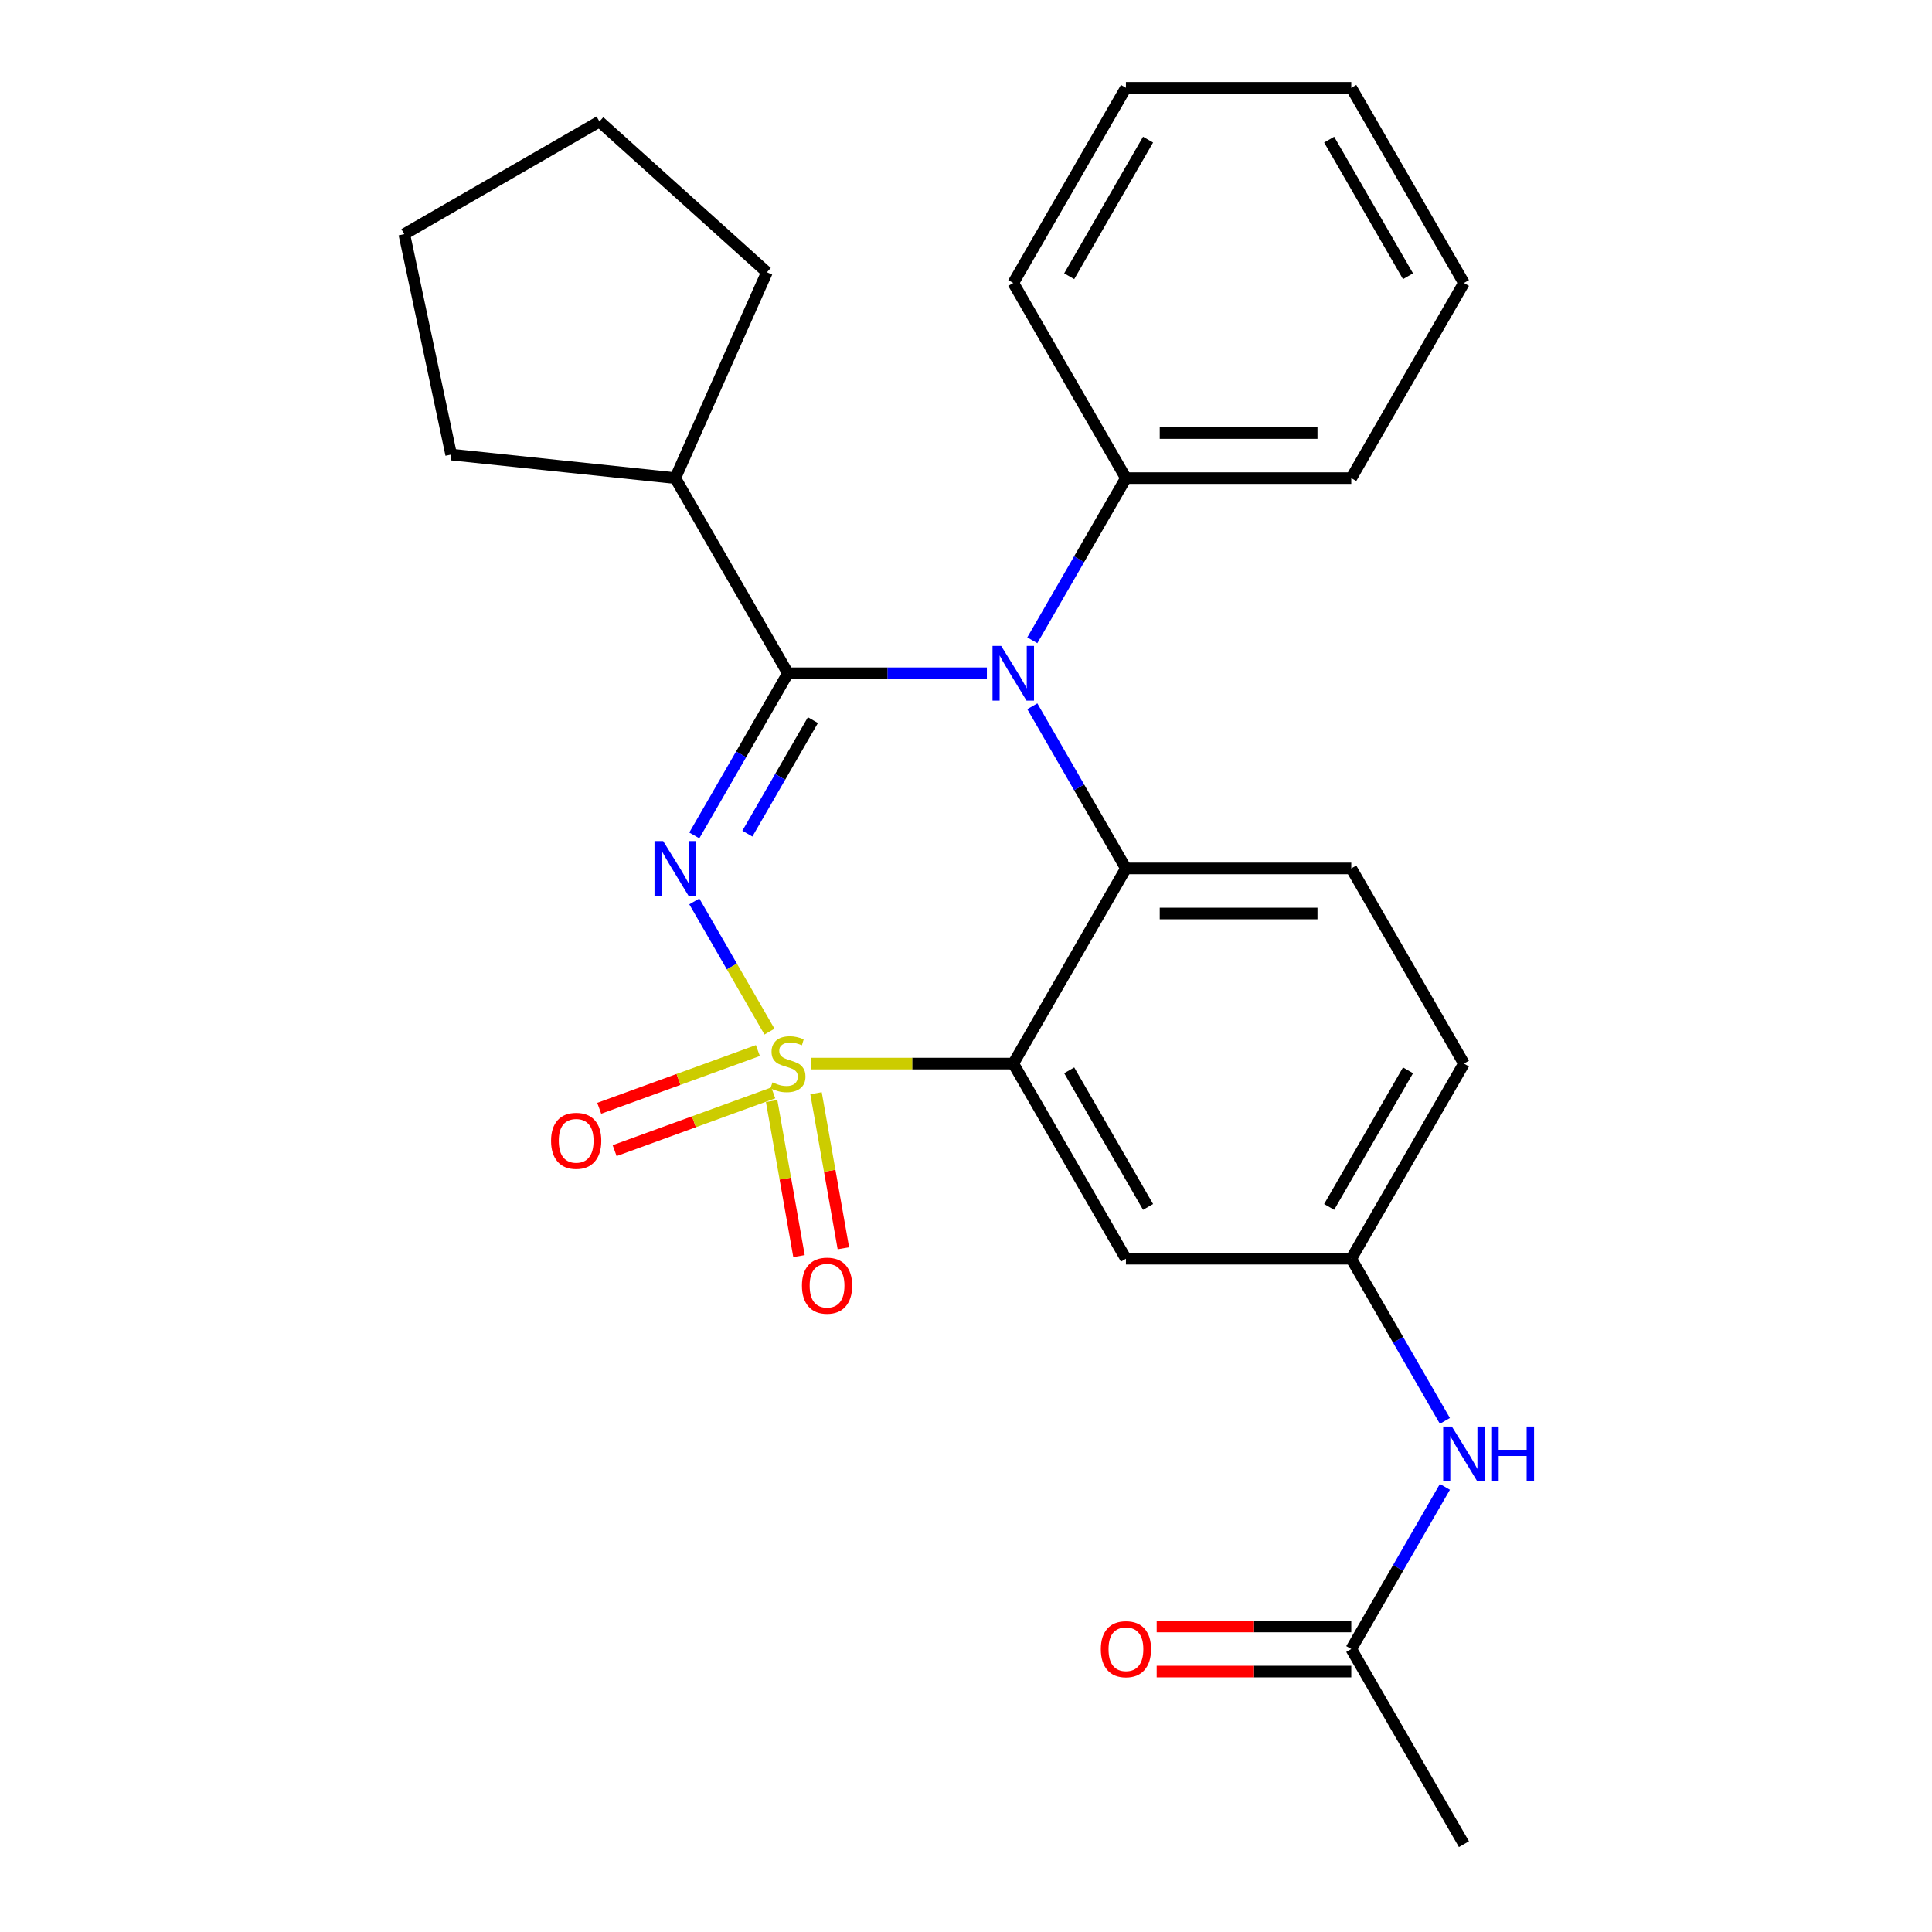 <?xml version='1.0' encoding='iso-8859-1'?>
<svg version='1.1' baseProfile='full'
              xmlns='http://www.w3.org/2000/svg'
                      xmlns:rdkit='http://www.rdkit.org/xml'
                      xmlns:xlink='http://www.w3.org/1999/xlink'
                  xml:space='preserve'
width='1000px' height='1000px' viewBox='0 0 1000 1000'>
<!-- END OF HEADER -->
<rect style='opacity:1.0;fill:#FFFFFF;stroke:none' width='1000' height='1000' x='0' y='0'> </rect>
<path class='bond-0' d='M 757.738,954.545 L 699.419,853.535' style='fill:none;fill-rule:evenodd;stroke:#000000;stroke-width:6px;stroke-linecap:butt;stroke-linejoin:miter;stroke-opacity:1' />
<path class='bond-1' d='M 747.879,769.601 L 723.649,811.568' style='fill:none;fill-rule:evenodd;stroke:#0000FF;stroke-width:6px;stroke-linecap:butt;stroke-linejoin:miter;stroke-opacity:1' />
<path class='bond-1' d='M 723.649,811.568 L 699.419,853.535' style='fill:none;fill-rule:evenodd;stroke:#000000;stroke-width:6px;stroke-linecap:butt;stroke-linejoin:miter;stroke-opacity:1' />
<path class='bond-2' d='M 747.879,735.449 L 723.649,693.482' style='fill:none;fill-rule:evenodd;stroke:#0000FF;stroke-width:6px;stroke-linecap:butt;stroke-linejoin:miter;stroke-opacity:1' />
<path class='bond-2' d='M 723.649,693.482 L 699.419,651.515' style='fill:none;fill-rule:evenodd;stroke:#000000;stroke-width:6px;stroke-linecap:butt;stroke-linejoin:miter;stroke-opacity:1' />
<path class='bond-3' d='M 699.419,841.872 L 649.059,841.872' style='fill:none;fill-rule:evenodd;stroke:#000000;stroke-width:6px;stroke-linecap:butt;stroke-linejoin:miter;stroke-opacity:1' />
<path class='bond-3' d='M 649.059,841.872 L 598.699,841.872' style='fill:none;fill-rule:evenodd;stroke:#FF0000;stroke-width:6px;stroke-linecap:butt;stroke-linejoin:miter;stroke-opacity:1' />
<path class='bond-3' d='M 699.419,865.199 L 649.059,865.199' style='fill:none;fill-rule:evenodd;stroke:#000000;stroke-width:6px;stroke-linecap:butt;stroke-linejoin:miter;stroke-opacity:1' />
<path class='bond-3' d='M 649.059,865.199 L 598.699,865.199' style='fill:none;fill-rule:evenodd;stroke:#FF0000;stroke-width:6px;stroke-linecap:butt;stroke-linejoin:miter;stroke-opacity:1' />
<path class='bond-4' d='M 757.738,550.505 L 699.419,651.515' style='fill:none;fill-rule:evenodd;stroke:#000000;stroke-width:6px;stroke-linecap:butt;stroke-linejoin:miter;stroke-opacity:1' />
<path class='bond-4' d='M 728.788,553.993 L 687.965,624.7' style='fill:none;fill-rule:evenodd;stroke:#000000;stroke-width:6px;stroke-linecap:butt;stroke-linejoin:miter;stroke-opacity:1' />
<path class='bond-5' d='M 757.738,550.505 L 699.419,449.495' style='fill:none;fill-rule:evenodd;stroke:#000000;stroke-width:6px;stroke-linecap:butt;stroke-linejoin:miter;stroke-opacity:1' />
<path class='bond-6' d='M 699.419,651.515 L 582.783,651.515' style='fill:none;fill-rule:evenodd;stroke:#000000;stroke-width:6px;stroke-linecap:butt;stroke-linejoin:miter;stroke-opacity:1' />
<path class='bond-7' d='M 582.783,651.515 L 524.465,550.505' style='fill:none;fill-rule:evenodd;stroke:#000000;stroke-width:6px;stroke-linecap:butt;stroke-linejoin:miter;stroke-opacity:1' />
<path class='bond-7' d='M 594.237,624.7 L 553.414,553.993' style='fill:none;fill-rule:evenodd;stroke:#000000;stroke-width:6px;stroke-linecap:butt;stroke-linejoin:miter;stroke-opacity:1' />
<path class='bond-8' d='M 524.465,550.505 L 582.783,449.495' style='fill:none;fill-rule:evenodd;stroke:#000000;stroke-width:6px;stroke-linecap:butt;stroke-linejoin:miter;stroke-opacity:1' />
<path class='bond-9' d='M 524.465,550.505 L 472.144,550.505' style='fill:none;fill-rule:evenodd;stroke:#000000;stroke-width:6px;stroke-linecap:butt;stroke-linejoin:miter;stroke-opacity:1' />
<path class='bond-9' d='M 472.144,550.505 L 419.824,550.505' style='fill:none;fill-rule:evenodd;stroke:#CCCC00;stroke-width:6px;stroke-linecap:butt;stroke-linejoin:miter;stroke-opacity:1' />
<path class='bond-10' d='M 582.783,449.495 L 699.419,449.495' style='fill:none;fill-rule:evenodd;stroke:#000000;stroke-width:6px;stroke-linecap:butt;stroke-linejoin:miter;stroke-opacity:1' />
<path class='bond-10' d='M 600.278,472.822 L 681.924,472.822' style='fill:none;fill-rule:evenodd;stroke:#000000;stroke-width:6px;stroke-linecap:butt;stroke-linejoin:miter;stroke-opacity:1' />
<path class='bond-11' d='M 582.783,449.495 L 558.553,407.528' style='fill:none;fill-rule:evenodd;stroke:#000000;stroke-width:6px;stroke-linecap:butt;stroke-linejoin:miter;stroke-opacity:1' />
<path class='bond-11' d='M 558.553,407.528 L 534.323,365.561' style='fill:none;fill-rule:evenodd;stroke:#0000FF;stroke-width:6px;stroke-linecap:butt;stroke-linejoin:miter;stroke-opacity:1' />
<path class='bond-12' d='M 534.323,331.409 L 558.553,289.442' style='fill:none;fill-rule:evenodd;stroke:#0000FF;stroke-width:6px;stroke-linecap:butt;stroke-linejoin:miter;stroke-opacity:1' />
<path class='bond-12' d='M 558.553,289.442 L 582.783,247.475' style='fill:none;fill-rule:evenodd;stroke:#000000;stroke-width:6px;stroke-linecap:butt;stroke-linejoin:miter;stroke-opacity:1' />
<path class='bond-13' d='M 510.809,348.485 L 459.319,348.485' style='fill:none;fill-rule:evenodd;stroke:#0000FF;stroke-width:6px;stroke-linecap:butt;stroke-linejoin:miter;stroke-opacity:1' />
<path class='bond-13' d='M 459.319,348.485 L 407.828,348.485' style='fill:none;fill-rule:evenodd;stroke:#000000;stroke-width:6px;stroke-linecap:butt;stroke-linejoin:miter;stroke-opacity:1' />
<path class='bond-14' d='M 436.529,646.108 L 429.452,605.973' style='fill:none;fill-rule:evenodd;stroke:#FF0000;stroke-width:6px;stroke-linecap:butt;stroke-linejoin:miter;stroke-opacity:1' />
<path class='bond-14' d='M 429.452,605.973 L 422.375,565.838' style='fill:none;fill-rule:evenodd;stroke:#CCCC00;stroke-width:6px;stroke-linecap:butt;stroke-linejoin:miter;stroke-opacity:1' />
<path class='bond-14' d='M 413.556,650.159 L 406.479,610.024' style='fill:none;fill-rule:evenodd;stroke:#FF0000;stroke-width:6px;stroke-linecap:butt;stroke-linejoin:miter;stroke-opacity:1' />
<path class='bond-14' d='M 406.479,610.024 L 399.403,569.889' style='fill:none;fill-rule:evenodd;stroke:#CCCC00;stroke-width:6px;stroke-linecap:butt;stroke-linejoin:miter;stroke-opacity:1' />
<path class='bond-15' d='M 318.131,595.564 L 359.188,580.621' style='fill:none;fill-rule:evenodd;stroke:#FF0000;stroke-width:6px;stroke-linecap:butt;stroke-linejoin:miter;stroke-opacity:1' />
<path class='bond-15' d='M 359.188,580.621 L 400.245,565.677' style='fill:none;fill-rule:evenodd;stroke:#CCCC00;stroke-width:6px;stroke-linecap:butt;stroke-linejoin:miter;stroke-opacity:1' />
<path class='bond-15' d='M 310.153,573.644 L 351.21,558.7' style='fill:none;fill-rule:evenodd;stroke:#FF0000;stroke-width:6px;stroke-linecap:butt;stroke-linejoin:miter;stroke-opacity:1' />
<path class='bond-15' d='M 351.21,558.7 L 392.267,543.757' style='fill:none;fill-rule:evenodd;stroke:#CCCC00;stroke-width:6px;stroke-linecap:butt;stroke-linejoin:miter;stroke-opacity:1' />
<path class='bond-16' d='M 407.828,348.485 L 383.599,390.452' style='fill:none;fill-rule:evenodd;stroke:#000000;stroke-width:6px;stroke-linecap:butt;stroke-linejoin:miter;stroke-opacity:1' />
<path class='bond-16' d='M 383.599,390.452 L 359.369,432.419' style='fill:none;fill-rule:evenodd;stroke:#0000FF;stroke-width:6px;stroke-linecap:butt;stroke-linejoin:miter;stroke-opacity:1' />
<path class='bond-16' d='M 420.761,372.739 L 403.801,402.116' style='fill:none;fill-rule:evenodd;stroke:#000000;stroke-width:6px;stroke-linecap:butt;stroke-linejoin:miter;stroke-opacity:1' />
<path class='bond-16' d='M 403.801,402.116 L 386.84,431.493' style='fill:none;fill-rule:evenodd;stroke:#0000FF;stroke-width:6px;stroke-linecap:butt;stroke-linejoin:miter;stroke-opacity:1' />
<path class='bond-17' d='M 407.828,348.485 L 349.51,247.475' style='fill:none;fill-rule:evenodd;stroke:#000000;stroke-width:6px;stroke-linecap:butt;stroke-linejoin:miter;stroke-opacity:1' />
<path class='bond-18' d='M 359.369,466.571 L 378.823,500.266' style='fill:none;fill-rule:evenodd;stroke:#0000FF;stroke-width:6px;stroke-linecap:butt;stroke-linejoin:miter;stroke-opacity:1' />
<path class='bond-18' d='M 378.823,500.266 L 398.277,533.962' style='fill:none;fill-rule:evenodd;stroke:#CCCC00;stroke-width:6px;stroke-linecap:butt;stroke-linejoin:miter;stroke-opacity:1' />
<path class='bond-19' d='M 349.51,247.475 L 233.513,235.283' style='fill:none;fill-rule:evenodd;stroke:#000000;stroke-width:6px;stroke-linecap:butt;stroke-linejoin:miter;stroke-opacity:1' />
<path class='bond-20' d='M 349.51,247.475 L 396.95,140.922' style='fill:none;fill-rule:evenodd;stroke:#000000;stroke-width:6px;stroke-linecap:butt;stroke-linejoin:miter;stroke-opacity:1' />
<path class='bond-21' d='M 233.513,235.283 L 209.262,121.195' style='fill:none;fill-rule:evenodd;stroke:#000000;stroke-width:6px;stroke-linecap:butt;stroke-linejoin:miter;stroke-opacity:1' />
<path class='bond-22' d='M 582.783,247.475 L 699.419,247.475' style='fill:none;fill-rule:evenodd;stroke:#000000;stroke-width:6px;stroke-linecap:butt;stroke-linejoin:miter;stroke-opacity:1' />
<path class='bond-22' d='M 600.278,224.147 L 681.924,224.147' style='fill:none;fill-rule:evenodd;stroke:#000000;stroke-width:6px;stroke-linecap:butt;stroke-linejoin:miter;stroke-opacity:1' />
<path class='bond-23' d='M 582.783,247.475 L 524.465,146.465' style='fill:none;fill-rule:evenodd;stroke:#000000;stroke-width:6px;stroke-linecap:butt;stroke-linejoin:miter;stroke-opacity:1' />
<path class='bond-24' d='M 699.419,247.475 L 757.738,146.465' style='fill:none;fill-rule:evenodd;stroke:#000000;stroke-width:6px;stroke-linecap:butt;stroke-linejoin:miter;stroke-opacity:1' />
<path class='bond-25' d='M 524.465,146.465 L 582.783,45.455' style='fill:none;fill-rule:evenodd;stroke:#000000;stroke-width:6px;stroke-linecap:butt;stroke-linejoin:miter;stroke-opacity:1' />
<path class='bond-25' d='M 553.414,142.977 L 594.237,72.27' style='fill:none;fill-rule:evenodd;stroke:#000000;stroke-width:6px;stroke-linecap:butt;stroke-linejoin:miter;stroke-opacity:1' />
<path class='bond-26' d='M 757.738,146.465 L 699.419,45.455' style='fill:none;fill-rule:evenodd;stroke:#000000;stroke-width:6px;stroke-linecap:butt;stroke-linejoin:miter;stroke-opacity:1' />
<path class='bond-26' d='M 728.788,142.977 L 687.965,72.27' style='fill:none;fill-rule:evenodd;stroke:#000000;stroke-width:6px;stroke-linecap:butt;stroke-linejoin:miter;stroke-opacity:1' />
<path class='bond-27' d='M 582.783,45.455 L 699.419,45.455' style='fill:none;fill-rule:evenodd;stroke:#000000;stroke-width:6px;stroke-linecap:butt;stroke-linejoin:miter;stroke-opacity:1' />
<path class='bond-28' d='M 209.262,121.195 L 310.273,62.877' style='fill:none;fill-rule:evenodd;stroke:#000000;stroke-width:6px;stroke-linecap:butt;stroke-linejoin:miter;stroke-opacity:1' />
<path class='bond-29' d='M 310.273,62.877 L 396.95,140.922' style='fill:none;fill-rule:evenodd;stroke:#000000;stroke-width:6px;stroke-linecap:butt;stroke-linejoin:miter;stroke-opacity:1' />
<path  class='atom-1' d='M 751.478 738.365
L 760.758 753.365
Q 761.678 754.845, 763.158 757.525
Q 764.638 760.205, 764.718 760.365
L 764.718 738.365
L 768.478 738.365
L 768.478 766.685
L 764.598 766.685
L 754.638 750.285
Q 753.478 748.365, 752.238 746.165
Q 751.038 743.965, 750.678 743.285
L 750.678 766.685
L 746.998 766.685
L 746.998 738.365
L 751.478 738.365
' fill='#0000FF'/>
<path  class='atom-1' d='M 771.878 738.365
L 775.718 738.365
L 775.718 750.405
L 790.198 750.405
L 790.198 738.365
L 794.038 738.365
L 794.038 766.685
L 790.198 766.685
L 790.198 753.605
L 775.718 753.605
L 775.718 766.685
L 771.878 766.685
L 771.878 738.365
' fill='#0000FF'/>
<path  class='atom-3' d='M 569.783 853.615
Q 569.783 846.815, 573.143 843.015
Q 576.503 839.215, 582.783 839.215
Q 589.063 839.215, 592.423 843.015
Q 595.783 846.815, 595.783 853.615
Q 595.783 860.495, 592.383 864.415
Q 588.983 868.295, 582.783 868.295
Q 576.543 868.295, 573.143 864.415
Q 569.783 860.535, 569.783 853.615
M 582.783 865.095
Q 587.103 865.095, 589.423 862.215
Q 591.783 859.295, 591.783 853.615
Q 591.783 848.055, 589.423 845.255
Q 587.103 842.415, 582.783 842.415
Q 578.463 842.415, 576.103 845.215
Q 573.783 848.015, 573.783 853.615
Q 573.783 859.335, 576.103 862.215
Q 578.463 865.095, 582.783 865.095
' fill='#FF0000'/>
<path  class='atom-10' d='M 518.205 334.325
L 527.485 349.325
Q 528.405 350.805, 529.885 353.485
Q 531.365 356.165, 531.445 356.325
L 531.445 334.325
L 535.205 334.325
L 535.205 362.645
L 531.325 362.645
L 521.365 346.245
Q 520.205 344.325, 518.965 342.125
Q 517.765 339.925, 517.405 339.245
L 517.405 362.645
L 513.725 362.645
L 513.725 334.325
L 518.205 334.325
' fill='#0000FF'/>
<path  class='atom-11' d='M 415.082 665.449
Q 415.082 658.649, 418.442 654.849
Q 421.802 651.049, 428.082 651.049
Q 434.362 651.049, 437.722 654.849
Q 441.082 658.649, 441.082 665.449
Q 441.082 672.329, 437.682 676.249
Q 434.282 680.129, 428.082 680.129
Q 421.842 680.129, 418.442 676.249
Q 415.082 672.369, 415.082 665.449
M 428.082 676.929
Q 432.402 676.929, 434.722 674.049
Q 437.082 671.129, 437.082 665.449
Q 437.082 659.889, 434.722 657.089
Q 432.402 654.249, 428.082 654.249
Q 423.762 654.249, 421.402 657.049
Q 419.082 659.849, 419.082 665.449
Q 419.082 671.169, 421.402 674.049
Q 423.762 676.929, 428.082 676.929
' fill='#FF0000'/>
<path  class='atom-12' d='M 285.226 590.477
Q 285.226 583.677, 288.586 579.877
Q 291.946 576.077, 298.226 576.077
Q 304.506 576.077, 307.866 579.877
Q 311.226 583.677, 311.226 590.477
Q 311.226 597.357, 307.826 601.277
Q 304.426 605.157, 298.226 605.157
Q 291.986 605.157, 288.586 601.277
Q 285.226 597.397, 285.226 590.477
M 298.226 601.957
Q 302.546 601.957, 304.866 599.077
Q 307.226 596.157, 307.226 590.477
Q 307.226 584.917, 304.866 582.117
Q 302.546 579.277, 298.226 579.277
Q 293.906 579.277, 291.546 582.077
Q 289.226 584.877, 289.226 590.477
Q 289.226 596.197, 291.546 599.077
Q 293.906 601.957, 298.226 601.957
' fill='#FF0000'/>
<path  class='atom-14' d='M 343.25 435.335
L 352.53 450.335
Q 353.45 451.815, 354.93 454.495
Q 356.41 457.175, 356.49 457.335
L 356.49 435.335
L 360.25 435.335
L 360.25 463.655
L 356.37 463.655
L 346.41 447.255
Q 345.25 445.335, 344.01 443.135
Q 342.81 440.935, 342.45 440.255
L 342.45 463.655
L 338.77 463.655
L 338.77 435.335
L 343.25 435.335
' fill='#0000FF'/>
<path  class='atom-15' d='M 399.828 560.225
Q 400.148 560.345, 401.468 560.905
Q 402.788 561.465, 404.228 561.825
Q 405.708 562.145, 407.148 562.145
Q 409.828 562.145, 411.388 560.865
Q 412.948 559.545, 412.948 557.265
Q 412.948 555.705, 412.148 554.745
Q 411.388 553.785, 410.188 553.265
Q 408.988 552.745, 406.988 552.145
Q 404.468 551.385, 402.948 550.665
Q 401.468 549.945, 400.388 548.425
Q 399.348 546.905, 399.348 544.345
Q 399.348 540.785, 401.748 538.585
Q 404.188 536.385, 408.988 536.385
Q 412.268 536.385, 415.988 537.945
L 415.068 541.025
Q 411.668 539.625, 409.108 539.625
Q 406.348 539.625, 404.828 540.785
Q 403.308 541.905, 403.348 543.865
Q 403.348 545.385, 404.108 546.305
Q 404.908 547.225, 406.028 547.745
Q 407.188 548.265, 409.108 548.865
Q 411.668 549.665, 413.188 550.465
Q 414.708 551.265, 415.788 552.905
Q 416.908 554.505, 416.908 557.265
Q 416.908 561.185, 414.268 563.305
Q 411.668 565.385, 407.308 565.385
Q 404.788 565.385, 402.868 564.825
Q 400.988 564.305, 398.748 563.385
L 399.828 560.225
' fill='#CCCC00'/>
</svg>

